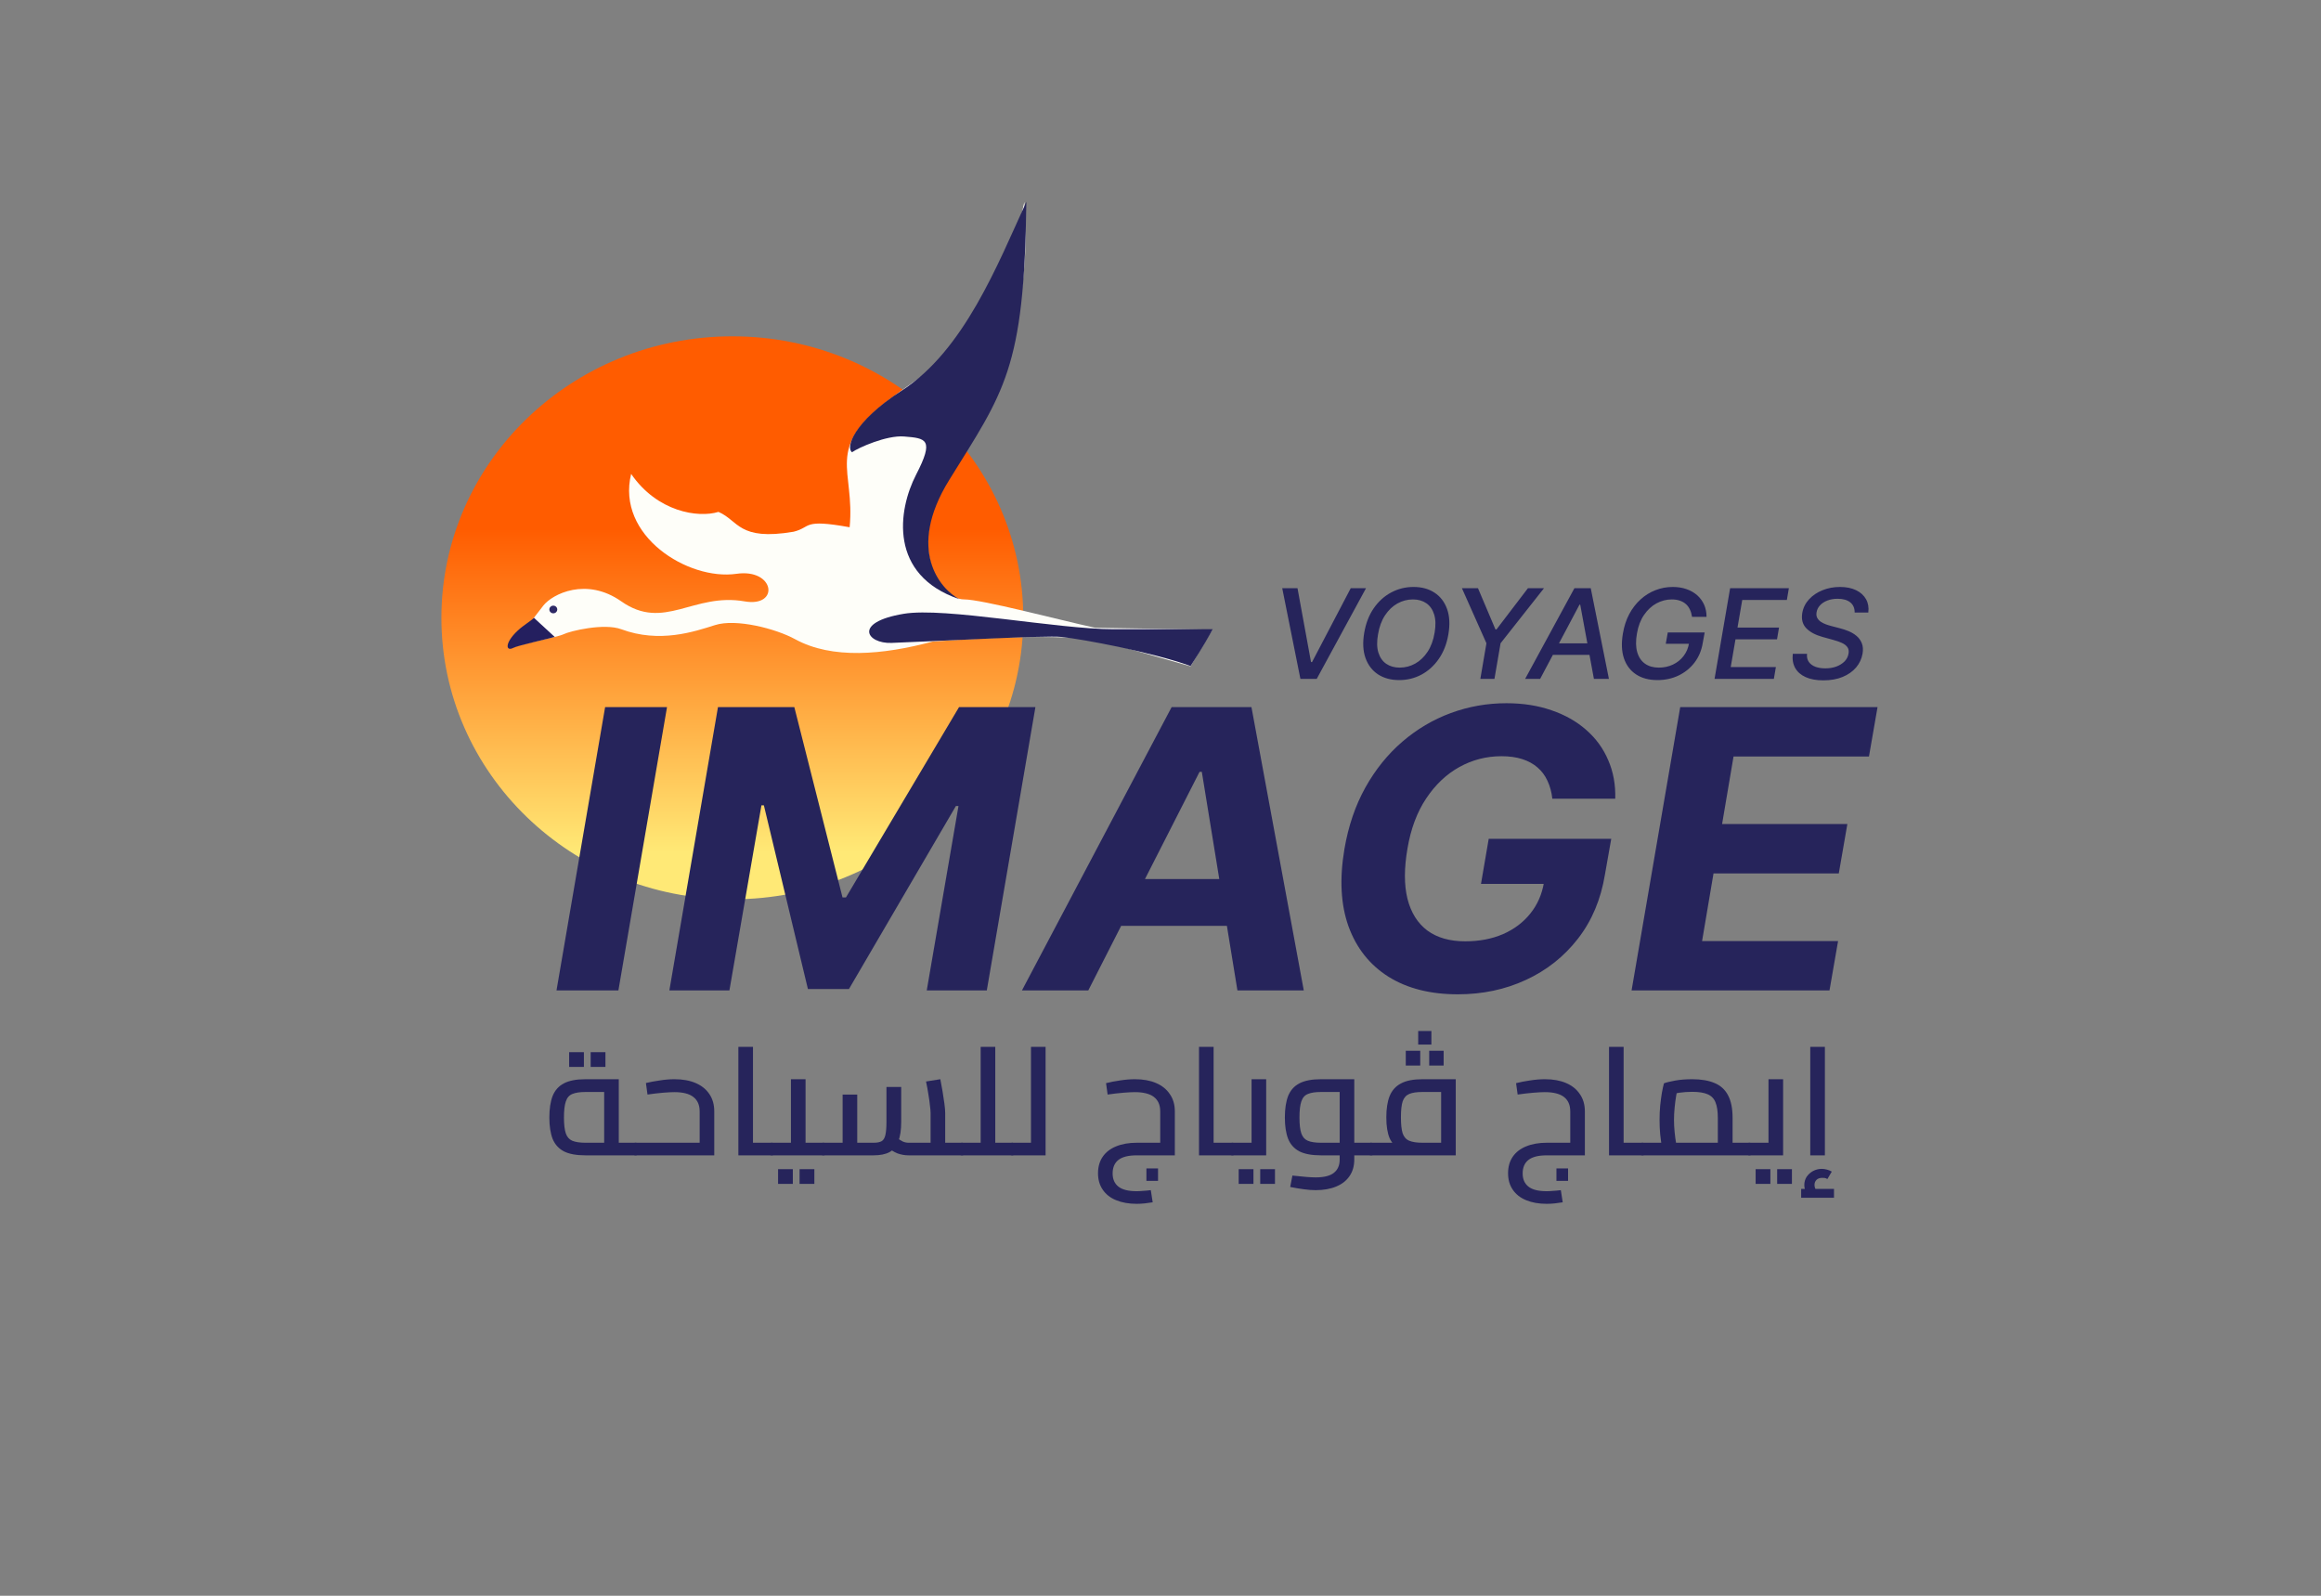 <svg width="112" height="77" viewBox="0 0 112 77" fill="none" xmlns="http://www.w3.org/2000/svg">
<rect x="0" y="0" width="112" height="77" fill="#808080" stroke="none"/>
<g id="Idea 1 1">
<path id="Vector" d="M35.339 43.394C43.093 43.394 49.378 37.312 49.378 29.811C49.378 22.31 43.093 16.229 35.339 16.229C27.585 16.229 21.3 22.31 21.3 29.811C21.3 37.312 27.585 43.394 35.339 43.394Z" fill="url(#paint0_linear_51_380)"/>
<path id="Vector_2" d="M87.355 55.748V50.513H88.06V55.748H87.355ZM87.332 57.78C87.246 57.677 87.18 57.577 87.135 57.479C87.089 57.386 87.067 57.286 87.067 57.178C87.067 57.032 87.105 56.9 87.18 56.782C87.262 56.665 87.365 56.572 87.491 56.504C87.622 56.435 87.761 56.401 87.908 56.401C87.994 56.401 88.08 56.413 88.166 56.438C88.252 56.462 88.327 56.494 88.393 56.533L88.181 56.892C88.141 56.868 88.1 56.851 88.06 56.841C88.019 56.836 87.979 56.834 87.939 56.834C87.817 56.834 87.723 56.865 87.658 56.929C87.592 56.993 87.559 57.076 87.559 57.178C87.559 57.242 87.572 57.301 87.597 57.354C87.622 57.413 87.663 57.477 87.719 57.545L87.332 57.78ZM86.915 57.794V57.369H88.499V57.794H86.915Z" fill="#26245B"/>
<path id="Vector_3" d="M84.415 55.748V55.14H85.703L85.339 55.418V52.075H86.044V55.748H84.415ZM84.415 55.748C84.349 55.748 84.309 55.721 84.294 55.668C84.274 55.609 84.264 55.533 84.264 55.44C84.264 55.347 84.274 55.274 84.294 55.22C84.309 55.167 84.349 55.14 84.415 55.14V55.748ZM84.718 57.127V56.416H85.43V57.127H84.718ZM85.757 57.127V56.416H86.469V57.127H85.757Z" fill="#26245B"/>
<path id="Vector_4" d="M83.606 55.748V55.14H84.418V55.748H83.606ZM79.256 55.748V55.14H83.341L82.894 55.462V53.944C82.894 53.622 82.856 53.37 82.78 53.189C82.709 53.008 82.583 52.879 82.401 52.8C82.22 52.722 81.972 52.683 81.659 52.683C81.446 52.683 81.237 52.698 81.03 52.727C80.822 52.757 80.66 52.796 80.545 52.845L80.976 52.434C80.946 52.546 80.915 52.691 80.885 52.867C80.855 53.042 80.83 53.233 80.81 53.438C80.79 53.639 80.779 53.839 80.779 54.04C80.779 54.24 80.79 54.438 80.81 54.634C80.83 54.829 80.853 55 80.878 55.147C80.903 55.294 80.923 55.394 80.939 55.448L80.264 55.631C80.244 55.568 80.218 55.458 80.188 55.301C80.163 55.145 80.137 54.956 80.113 54.736C80.092 54.516 80.082 54.284 80.082 54.04C80.082 53.8 80.092 53.568 80.113 53.343C80.137 53.113 80.165 52.906 80.196 52.72C80.231 52.534 80.264 52.385 80.294 52.273C80.41 52.229 80.59 52.185 80.832 52.141C81.08 52.096 81.355 52.075 81.659 52.075C82.088 52.075 82.447 52.136 82.735 52.258C83.028 52.38 83.246 52.578 83.387 52.852C83.533 53.121 83.606 53.485 83.606 53.944V55.748H79.256ZM79.256 55.748C79.19 55.748 79.15 55.721 79.135 55.668C79.115 55.609 79.105 55.533 79.105 55.44C79.105 55.347 79.115 55.274 79.135 55.22C79.15 55.167 79.19 55.14 79.256 55.14V55.748ZM84.418 55.748V55.14C84.483 55.14 84.523 55.167 84.539 55.22C84.559 55.274 84.569 55.347 84.569 55.44C84.569 55.533 84.559 55.609 84.539 55.668C84.523 55.721 84.483 55.748 84.418 55.748Z" fill="#26245B"/>
<path id="Vector_5" d="M78.348 55.748V55.14H79.258V55.748H78.348ZM77.644 55.748V50.513H78.348V55.748H77.644ZM79.258 55.748V55.14C79.318 55.14 79.359 55.167 79.379 55.22C79.399 55.274 79.409 55.347 79.409 55.44C79.409 55.533 79.399 55.609 79.379 55.668C79.359 55.721 79.318 55.748 79.258 55.748Z" fill="#26245B"/>
<path id="Vector_6" d="M75.106 56.98V56.379H75.667V56.98H75.106ZM74.636 58.088C74.257 58.088 73.926 58.029 73.643 57.912C73.365 57.799 73.15 57.63 72.999 57.406C72.847 57.186 72.772 56.922 72.772 56.614C72.772 56.301 72.847 56.034 72.999 55.814C73.15 55.594 73.365 55.428 73.643 55.316C73.926 55.198 74.26 55.14 74.644 55.14H75.773V53.629C75.773 53.321 75.672 53.089 75.47 52.932C75.268 52.776 74.957 52.698 74.537 52.698C74.411 52.698 74.229 52.708 73.992 52.727C73.754 52.747 73.502 52.776 73.234 52.815L73.158 52.265C73.37 52.211 73.598 52.167 73.84 52.133C74.088 52.094 74.325 52.075 74.553 52.075C74.947 52.075 75.285 52.136 75.568 52.258C75.856 52.38 76.079 52.559 76.235 52.793C76.397 53.023 76.478 53.302 76.478 53.629V55.748H74.644C74.24 55.748 73.944 55.822 73.757 55.968C73.57 56.115 73.476 56.333 73.476 56.621C73.476 56.9 73.57 57.112 73.757 57.259C73.944 57.406 74.237 57.479 74.636 57.479C74.722 57.479 74.818 57.474 74.924 57.464C75.035 57.459 75.167 57.447 75.318 57.428L75.409 58.014C75.293 58.034 75.167 58.051 75.03 58.066C74.899 58.08 74.767 58.088 74.636 58.088Z" fill="#26245B"/>
<path id="Vector_7" d="M66.161 55.748V55.14H69.906L69.542 55.448V52.449L69.837 52.691H68.64C68.367 52.691 68.155 52.722 68.003 52.786C67.852 52.849 67.746 52.969 67.685 53.145C67.629 53.321 67.602 53.578 67.602 53.915C67.602 54.252 67.629 54.509 67.685 54.685C67.746 54.861 67.852 54.981 68.003 55.044C68.155 55.108 68.367 55.14 68.64 55.14V55.616C68.2 55.616 67.854 55.563 67.602 55.455C67.349 55.347 67.167 55.169 67.056 54.92C66.95 54.67 66.897 54.336 66.897 53.915C66.897 53.5 66.95 53.157 67.056 52.889C67.167 52.615 67.349 52.412 67.602 52.28C67.854 52.143 68.2 52.075 68.64 52.075H70.247V55.748H66.161ZM66.161 55.748C66.096 55.748 66.055 55.721 66.04 55.668C66.02 55.609 66.01 55.533 66.01 55.44C66.01 55.347 66.02 55.274 66.04 55.22C66.055 55.167 66.096 55.14 66.161 55.14V55.748ZM68.435 50.403V49.75H69.072V50.403H68.435ZM67.836 51.415V50.703H68.534V51.415H67.836ZM68.966 51.415V50.703H69.663V51.415H68.966Z" fill="#26245B"/>
<path id="Vector_8" d="M65.351 55.748V55.14H66.162V55.748H65.351ZM63.487 57.428C63.305 57.428 63.113 57.413 62.91 57.384C62.714 57.359 62.496 57.323 62.259 57.274L62.365 56.724C62.633 56.753 62.855 56.775 63.032 56.79C63.209 56.804 63.36 56.812 63.487 56.812C63.891 56.812 64.184 56.738 64.366 56.592C64.553 56.445 64.646 56.232 64.646 55.954V52.507L64.934 52.691H63.744C63.477 52.691 63.267 52.722 63.115 52.786C62.964 52.845 62.857 52.964 62.797 53.145C62.736 53.321 62.706 53.58 62.706 53.922C62.706 54.26 62.736 54.516 62.797 54.692C62.857 54.864 62.961 54.981 63.108 55.044C63.259 55.108 63.471 55.14 63.744 55.14H64.646V55.748H63.744C63.305 55.748 62.959 55.685 62.706 55.558C62.453 55.426 62.271 55.225 62.16 54.956C62.054 54.683 62.001 54.338 62.001 53.922C62.001 53.502 62.054 53.155 62.16 52.881C62.271 52.607 62.453 52.404 62.706 52.273C62.959 52.141 63.305 52.075 63.744 52.075H65.351V55.946C65.351 56.259 65.275 56.526 65.124 56.746C64.972 56.971 64.757 57.139 64.48 57.252C64.202 57.369 63.871 57.428 63.487 57.428ZM66.162 55.748V55.14C66.228 55.14 66.268 55.167 66.283 55.22C66.304 55.274 66.314 55.347 66.314 55.44C66.314 55.533 66.304 55.609 66.283 55.668C66.268 55.721 66.228 55.748 66.162 55.748Z" fill="#26245B"/>
<path id="Vector_9" d="M59.47 55.748V55.14H60.758L60.395 55.418V52.075H61.1V55.748H59.47ZM59.47 55.748C59.404 55.748 59.364 55.721 59.349 55.668C59.328 55.609 59.318 55.533 59.318 55.44C59.318 55.347 59.328 55.274 59.349 55.22C59.364 55.167 59.404 55.14 59.47 55.14V55.748ZM59.773 57.127V56.416H60.486V57.127H59.773ZM60.812 57.127V56.416H61.524V57.127H60.812Z" fill="#26245B"/>
<path id="Vector_10" d="M58.563 55.748V55.14H59.473V55.748H58.563ZM57.858 55.748V50.513H58.563V55.748H57.858ZM59.473 55.748V55.14C59.533 55.14 59.574 55.167 59.594 55.22C59.614 55.274 59.624 55.347 59.624 55.44C59.624 55.533 59.614 55.609 59.594 55.668C59.574 55.721 59.533 55.748 59.473 55.748Z" fill="#26245B"/>
<path id="Vector_11" d="M55.32 56.98V56.379H55.881V56.98H55.32ZM54.85 58.088C54.471 58.088 54.14 58.029 53.857 57.912C53.579 57.799 53.364 57.63 53.213 57.406C53.061 57.186 52.985 56.922 52.985 56.614C52.985 56.301 53.061 56.034 53.213 55.814C53.364 55.594 53.579 55.428 53.857 55.316C54.14 55.198 54.474 55.14 54.858 55.14H55.987V53.629C55.987 53.321 55.886 53.089 55.684 52.932C55.482 52.776 55.171 52.698 54.752 52.698C54.625 52.698 54.443 52.708 54.206 52.727C53.968 52.747 53.716 52.776 53.448 52.815L53.372 52.265C53.584 52.211 53.812 52.167 54.054 52.133C54.302 52.094 54.539 52.075 54.767 52.075C55.161 52.075 55.499 52.136 55.782 52.258C56.07 52.38 56.293 52.559 56.449 52.793C56.611 53.023 56.692 53.302 56.692 53.629V55.748H54.858C54.453 55.748 54.158 55.822 53.971 55.968C53.784 56.115 53.69 56.333 53.69 56.621C53.69 56.9 53.784 57.112 53.971 57.259C54.158 57.406 54.451 57.479 54.85 57.479C54.936 57.479 55.032 57.474 55.138 57.464C55.249 57.459 55.381 57.447 55.532 57.428L55.623 58.014C55.507 58.034 55.381 58.051 55.244 58.066C55.113 58.08 54.981 58.088 54.85 58.088Z" fill="#26245B"/>
<path id="Vector_12" d="M49.75 55.748V50.513H50.455V55.748H49.75ZM48.848 55.748V55.14H49.75V55.748H48.848ZM48.848 55.748C48.782 55.748 48.742 55.721 48.727 55.668C48.706 55.609 48.696 55.533 48.696 55.44C48.696 55.347 48.706 55.274 48.727 55.22C48.742 55.167 48.782 55.14 48.848 55.14V55.748Z" fill="#26245B"/>
<path id="Vector_13" d="M48.027 55.748V55.14H48.846V55.748H48.027ZM47.322 55.748V50.513H48.027V55.748H47.322ZM46.42 55.748V55.14H47.322V55.748H46.42ZM46.42 55.748C46.354 55.748 46.314 55.721 46.299 55.668C46.279 55.609 46.269 55.533 46.269 55.44C46.269 55.347 46.279 55.274 46.299 55.22C46.314 55.167 46.354 55.14 46.42 55.14V55.748ZM48.846 55.748V55.14C48.906 55.14 48.947 55.167 48.967 55.22C48.987 55.274 48.997 55.347 48.997 55.44C48.997 55.533 48.987 55.609 48.967 55.668C48.947 55.721 48.906 55.748 48.846 55.748Z" fill="#26245B"/>
<path id="Vector_14" d="M45.611 55.748V55.14H46.422V55.748H45.611ZM43.844 55.748C43.663 55.748 43.483 55.717 43.306 55.653C43.135 55.585 42.97 55.48 42.814 55.338L43.261 54.883C43.372 54.971 43.473 55.037 43.564 55.081C43.655 55.12 43.748 55.14 43.844 55.14H45.216L44.906 55.433V53.717C44.906 53.629 44.896 53.507 44.875 53.35C44.86 53.189 44.835 53.008 44.8 52.808C44.769 52.602 44.731 52.395 44.686 52.185L45.376 52.075C45.411 52.251 45.446 52.444 45.482 52.654C45.517 52.864 45.547 53.065 45.573 53.255C45.598 53.446 45.611 53.6 45.611 53.717V55.748H43.844ZM39.729 55.748V55.14H40.835L40.661 55.308V52.815H41.366V55.748H39.729ZM41.366 55.748V55.14H42.154C42.326 55.14 42.455 55.115 42.541 55.066C42.627 55.018 42.687 54.92 42.723 54.773C42.758 54.627 42.776 54.411 42.776 54.128V52.449H43.488V54.128C43.488 54.524 43.44 54.842 43.344 55.081C43.253 55.321 43.112 55.492 42.92 55.594C42.728 55.697 42.473 55.748 42.154 55.748H41.366ZM39.729 55.748C39.663 55.748 39.623 55.721 39.608 55.668C39.587 55.609 39.577 55.533 39.577 55.44C39.577 55.347 39.587 55.274 39.608 55.22C39.623 55.167 39.663 55.14 39.729 55.14V55.748ZM46.422 55.748V55.14C46.487 55.14 46.528 55.167 46.543 55.22C46.563 55.274 46.573 55.347 46.573 55.44C46.573 55.533 46.563 55.609 46.543 55.668C46.528 55.721 46.487 55.748 46.422 55.748Z" fill="#26245B"/>
<path id="Vector_15" d="M38.872 55.748V55.14H39.728V55.748H38.872ZM39.728 55.748V55.14C39.794 55.14 39.835 55.167 39.85 55.22C39.87 55.274 39.88 55.347 39.88 55.44C39.88 55.533 39.87 55.609 39.85 55.668C39.835 55.721 39.794 55.748 39.728 55.748ZM37.242 55.748V55.14H38.531L38.167 55.418V52.075H38.872V55.748H37.242ZM37.242 55.748C37.177 55.748 37.136 55.721 37.121 55.668C37.101 55.609 37.091 55.533 37.091 55.44C37.091 55.347 37.101 55.274 37.121 55.22C37.136 55.167 37.177 55.14 37.242 55.14V55.748ZM37.546 57.127V56.416H38.258V57.127H37.546ZM38.584 57.127V56.416H39.297V57.127H38.584Z" fill="#26245B"/>
<path id="Vector_16" d="M36.335 55.748V55.14H37.244V55.748H36.335ZM35.63 55.748V50.513H36.335V55.748H35.63ZM37.244 55.748V55.14C37.305 55.14 37.345 55.167 37.366 55.22C37.386 55.274 37.396 55.347 37.396 55.44C37.396 55.533 37.386 55.609 37.366 55.668C37.345 55.721 37.305 55.748 37.244 55.748Z" fill="#26245B"/>
<path id="Vector_17" d="M30.669 55.748V55.14H33.989L33.762 55.323V53.629C33.762 53.321 33.661 53.089 33.458 52.932C33.261 52.776 32.953 52.698 32.534 52.698C32.407 52.698 32.225 52.708 31.988 52.727C31.756 52.747 31.508 52.776 31.245 52.815L31.169 52.258C31.377 52.209 31.601 52.167 31.844 52.133C32.087 52.094 32.322 52.075 32.549 52.075C32.943 52.075 33.282 52.136 33.565 52.258C33.852 52.38 34.075 52.559 34.231 52.793C34.388 53.023 34.467 53.302 34.467 53.629V55.748H30.669ZM30.669 55.748C30.604 55.748 30.563 55.721 30.548 55.668C30.528 55.609 30.518 55.533 30.518 55.44C30.518 55.347 30.528 55.274 30.548 55.22C30.563 55.167 30.604 55.14 30.669 55.14V55.748Z" fill="#26245B"/>
<path id="Vector_18" d="M28.252 55.748C27.812 55.748 27.466 55.685 27.214 55.558C26.961 55.426 26.779 55.225 26.668 54.956C26.562 54.683 26.509 54.338 26.509 53.922C26.509 53.502 26.562 53.155 26.668 52.881C26.779 52.607 26.961 52.404 27.214 52.273C27.466 52.141 27.812 52.075 28.252 52.075H29.859V55.411H29.154V52.449L29.442 52.691H28.252C27.984 52.691 27.775 52.722 27.623 52.786C27.471 52.844 27.365 52.964 27.305 53.145C27.244 53.321 27.214 53.58 27.214 53.922C27.214 54.26 27.244 54.517 27.305 54.692C27.365 54.864 27.469 54.981 27.615 55.044C27.767 55.108 27.979 55.14 28.252 55.14H30.67V55.748H28.252ZM30.67 55.748V55.14C30.736 55.14 30.776 55.167 30.791 55.22C30.811 55.274 30.822 55.347 30.822 55.44C30.822 55.533 30.811 55.609 30.791 55.668C30.776 55.721 30.736 55.748 30.67 55.748ZM27.464 51.481V50.769H28.176V51.481H27.464ZM28.502 51.481V50.769H29.215V51.481H28.502Z" fill="#26245B"/>
<path id="Vector_19" d="M38.372 30.845C40.156 31.822 42.607 31.599 44.999 30.959C47.119 30.81 50.2 30.608 52.849 30.845L57.449 32.151L58.501 30.381L52.849 30.293C51.102 29.914 47.389 28.922 46.513 28.922C45.418 28.922 43.658 26.5 45.77 22.981C49.486 17.949 49.649 12.151 49.429 9.749C47.913 16.616 46.045 16.913 42.915 19.273C39.744 21.665 41.273 22.641 40.999 25.441C38.688 25.023 39.173 25.441 38.295 25.657C35.628 26.111 35.647 25.116 34.669 24.7C33.691 25.002 31.714 24.7 30.456 22.867C29.722 25.856 33.21 28.022 35.533 27.688C37.401 27.419 37.631 29.316 35.933 29.018C33.456 28.584 32.046 30.469 29.981 29.018C28.303 27.839 26.665 28.653 26.216 29.224L24.632 31.275C25.365 31.005 26.886 30.755 27.194 30.604C27.508 30.449 29.149 30.054 29.981 30.363C31.826 31.047 33.494 30.483 34.507 30.161C35.519 29.839 37.434 30.332 38.372 30.845Z" fill="#FEFEF9"/>
<path id="Vector_20" d="M45.802 23.164C43.71 26.545 45.392 28.439 46.293 28.911C42.879 27.753 43.32 24.622 44.206 22.906C45.093 21.191 44.694 21.148 43.63 21.062C42.779 20.993 41.413 21.607 41.117 21.821C40.807 21.621 41.14 20.381 43.522 18.841C46.522 16.901 48.152 12.741 49.526 9.739C49.438 17.845 48.431 18.916 45.802 23.164Z" fill="#26245B"/>
<path id="Vector_21" d="M51.215 30.733C50.463 30.654 45.435 30.932 43.014 31.022C41.838 31.066 41.134 30.03 43.611 29.617C45.594 29.286 51.004 30.361 53.736 30.361H58.52C58.406 30.581 58.033 31.245 57.452 32.138C55.588 31.468 52.27 30.843 51.215 30.733Z" fill="#26245B"/>
<path id="Vector_22" d="M24.777 31.258C24.987 31.149 26.518 30.81 26.768 30.734L25.766 29.811C25.553 30.017 25.285 30.147 24.987 30.424C24.346 31.019 24.393 31.459 24.777 31.258Z" fill="#241F5F"/>
<path id="Vector_23" d="M26.7 29.594C26.805 29.594 26.891 29.511 26.891 29.409C26.891 29.307 26.805 29.224 26.7 29.224C26.594 29.224 26.509 29.307 26.509 29.409C26.509 29.511 26.594 29.594 26.7 29.594Z" fill="#2D2966"/>
<path id="Vector_24" d="M32.187 34.119L29.841 47.791H26.854L29.2 34.119H32.187ZM34.646 34.119H38.33L40.656 43.305H40.821L46.279 34.119H49.964L47.618 47.791H44.72L46.252 38.892H46.127L40.966 47.724H38.986L36.861 38.859H36.743L35.198 47.791H32.3L34.646 34.119ZM52.515 47.791H49.314L56.538 34.119H60.389L62.914 47.791H59.712L57.994 37.244H57.884L52.515 47.791ZM53.247 42.417H60.809L60.409 44.674H52.846L53.247 42.417ZM74.908 38.539C74.871 38.214 74.793 37.927 74.674 37.678C74.559 37.424 74.4 37.21 74.198 37.037C73.995 36.859 73.749 36.723 73.459 36.629C73.169 36.536 72.834 36.489 72.452 36.489C71.73 36.489 71.053 36.663 70.423 37.01C69.797 37.357 69.264 37.862 68.822 38.525C68.381 39.184 68.079 39.989 67.918 40.942C67.753 41.894 67.753 42.704 67.918 43.372C68.088 44.039 68.408 44.549 68.877 44.901C69.351 45.248 69.961 45.421 70.706 45.421C71.382 45.421 71.989 45.306 72.528 45.074C73.066 44.838 73.505 44.507 73.846 44.08C74.191 43.652 74.411 43.147 74.508 42.564L75.101 42.651H71.465L71.838 40.475H77.751L77.447 42.197C77.25 43.399 76.815 44.431 76.143 45.295C75.472 46.158 74.635 46.821 73.632 47.284C72.633 47.747 71.539 47.978 70.347 47.978C69.022 47.978 67.907 47.696 67.001 47.13C66.099 46.561 65.457 45.753 65.075 44.707C64.698 43.657 64.632 42.411 64.875 40.969C65.064 39.861 65.4 38.873 65.883 38.005C66.37 37.132 66.966 36.394 67.67 35.788C68.374 35.183 69.153 34.722 70.009 34.406C70.869 34.09 71.764 33.932 72.693 33.932C73.494 33.932 74.218 34.046 74.867 34.273C75.52 34.495 76.079 34.811 76.543 35.221C77.013 35.63 77.367 36.118 77.606 36.683C77.85 37.244 77.963 37.862 77.944 38.539H74.908ZM78.732 47.791L81.079 34.119H90.601L90.187 36.503H83.652L83.1 39.76H89.145L88.731 42.144H82.686L82.134 45.408H88.697L88.282 47.791H78.732Z" fill="#26245B"/>
<path id="Vector_25" d="M62.611 28.382L63.263 31.945H63.314L65.18 28.382H65.917L63.539 32.757H62.751L61.874 28.382H62.611ZM69.891 30.612C69.812 31.072 69.657 31.466 69.428 31.795C69.2 32.124 68.92 32.377 68.589 32.554C68.259 32.729 67.903 32.816 67.52 32.816C67.121 32.816 66.78 32.725 66.498 32.541C66.217 32.356 66.015 32.093 65.893 31.753C65.771 31.411 65.75 31.003 65.831 30.531C65.91 30.071 66.064 29.676 66.292 29.347C66.522 29.017 66.802 28.763 67.134 28.587C67.466 28.41 67.826 28.322 68.211 28.322C68.607 28.322 68.945 28.414 69.225 28.599C69.506 28.783 69.707 29.047 69.83 29.39C69.952 29.732 69.972 30.139 69.891 30.612ZM69.227 30.531C69.287 30.182 69.28 29.888 69.205 29.651C69.131 29.411 69.005 29.23 68.827 29.108C68.649 28.985 68.434 28.924 68.183 28.924C67.915 28.924 67.664 28.99 67.43 29.121C67.197 29.252 66.998 29.443 66.833 29.693C66.668 29.944 66.556 30.25 66.496 30.612C66.434 30.961 66.44 31.254 66.515 31.492C66.591 31.73 66.717 31.91 66.895 32.032C67.075 32.153 67.29 32.214 67.542 32.214C67.808 32.214 68.058 32.149 68.291 32.02C68.525 31.889 68.724 31.698 68.889 31.449C69.054 31.199 69.166 30.892 69.227 30.531ZM70.545 28.382H71.32L72.163 30.37H72.214L73.731 28.382H74.506L72.41 31.039L72.115 32.757H71.434L71.728 31.039L70.545 28.382ZM74.32 32.757H73.596L75.974 28.382H76.762L77.638 32.757H76.914L76.254 29.176H76.219L74.32 32.757ZM74.735 31.043H77.084L76.987 31.599H74.638L74.735 31.043ZM81.65 29.764C81.63 29.634 81.597 29.518 81.548 29.416C81.501 29.312 81.437 29.223 81.356 29.151C81.275 29.078 81.178 29.023 81.064 28.984C80.951 28.944 80.82 28.924 80.669 28.924C80.413 28.924 80.168 28.988 79.933 29.114C79.701 29.241 79.501 29.427 79.333 29.672C79.166 29.915 79.051 30.214 78.991 30.567C78.929 30.922 78.933 31.221 79.004 31.466C79.075 31.711 79.2 31.897 79.379 32.024C79.559 32.151 79.781 32.214 80.046 32.214C80.293 32.214 80.518 32.166 80.724 32.069C80.931 31.972 81.102 31.835 81.238 31.659C81.377 31.481 81.466 31.271 81.506 31.031L81.676 31.063H80.382L80.479 30.518H82.259L82.168 31.016C82.108 31.384 81.974 31.704 81.766 31.975C81.559 32.244 81.301 32.452 80.991 32.599C80.683 32.744 80.347 32.816 79.98 32.816C79.571 32.816 79.228 32.725 78.951 32.543C78.674 32.361 78.478 32.102 78.364 31.767C78.251 31.431 78.234 31.033 78.313 30.571C78.37 30.222 78.473 29.909 78.62 29.631C78.768 29.354 78.95 29.118 79.166 28.924C79.38 28.729 79.62 28.58 79.883 28.478C80.148 28.374 80.426 28.322 80.718 28.322C80.962 28.322 81.183 28.357 81.382 28.427C81.583 28.496 81.754 28.595 81.899 28.723C82.043 28.852 82.154 29.004 82.233 29.18C82.31 29.356 82.349 29.55 82.349 29.764H81.65ZM82.736 32.757L83.487 28.382H86.322L86.225 28.95H84.072L83.843 30.283H85.847L85.75 30.849H83.746L83.516 32.188H85.695L85.598 32.757H82.736ZM89.497 29.556C89.498 29.341 89.426 29.177 89.281 29.063C89.136 28.949 88.935 28.892 88.676 28.892C88.49 28.892 88.325 28.921 88.178 28.978C88.035 29.033 87.916 29.11 87.826 29.208C87.735 29.305 87.68 29.416 87.66 29.539C87.641 29.643 87.65 29.733 87.689 29.809C87.728 29.884 87.785 29.947 87.858 29.999C87.934 30.049 88.016 30.091 88.106 30.125C88.195 30.157 88.283 30.185 88.367 30.206L88.79 30.317C88.927 30.351 89.066 30.398 89.207 30.456C89.349 30.514 89.476 30.591 89.59 30.687C89.703 30.782 89.787 30.9 89.843 31.041C89.899 31.182 89.911 31.351 89.877 31.547C89.832 31.795 89.729 32.015 89.565 32.208C89.402 32.4 89.186 32.551 88.918 32.663C88.65 32.774 88.34 32.829 87.986 32.829C87.648 32.829 87.363 32.777 87.132 32.673C86.902 32.569 86.734 32.422 86.626 32.231C86.519 32.039 86.481 31.811 86.511 31.547H87.198C87.182 31.706 87.212 31.837 87.287 31.943C87.363 32.047 87.47 32.124 87.609 32.176C87.747 32.225 87.904 32.25 88.08 32.25C88.274 32.25 88.451 32.221 88.611 32.163C88.772 32.103 88.904 32.02 89.009 31.915C89.113 31.808 89.177 31.683 89.201 31.541C89.225 31.412 89.205 31.305 89.144 31.223C89.083 31.14 88.992 31.072 88.87 31.018C88.749 30.964 88.611 30.916 88.457 30.875L87.947 30.734C87.601 30.638 87.339 30.498 87.161 30.313C86.983 30.128 86.918 29.883 86.969 29.578C87.013 29.326 87.122 29.106 87.296 28.918C87.47 28.73 87.686 28.584 87.945 28.48C88.204 28.375 88.485 28.322 88.788 28.322C89.094 28.322 89.355 28.375 89.57 28.48C89.785 28.585 89.944 28.731 90.047 28.916C90.15 29.101 90.186 29.314 90.155 29.556H89.497Z" fill="#26245B"/>
</g>
<defs>
<linearGradient id="paint0_linear_51_380" x1="35.339" y1="16.229" x2="35.339" y2="43.394" gradientUnits="userSpaceOnUse">
<stop offset="0.342" stop-color="#FF5C00"/>
<stop offset="0.917" stop-color="#FFE976"/>
</linearGradient>
</defs>
</svg>
